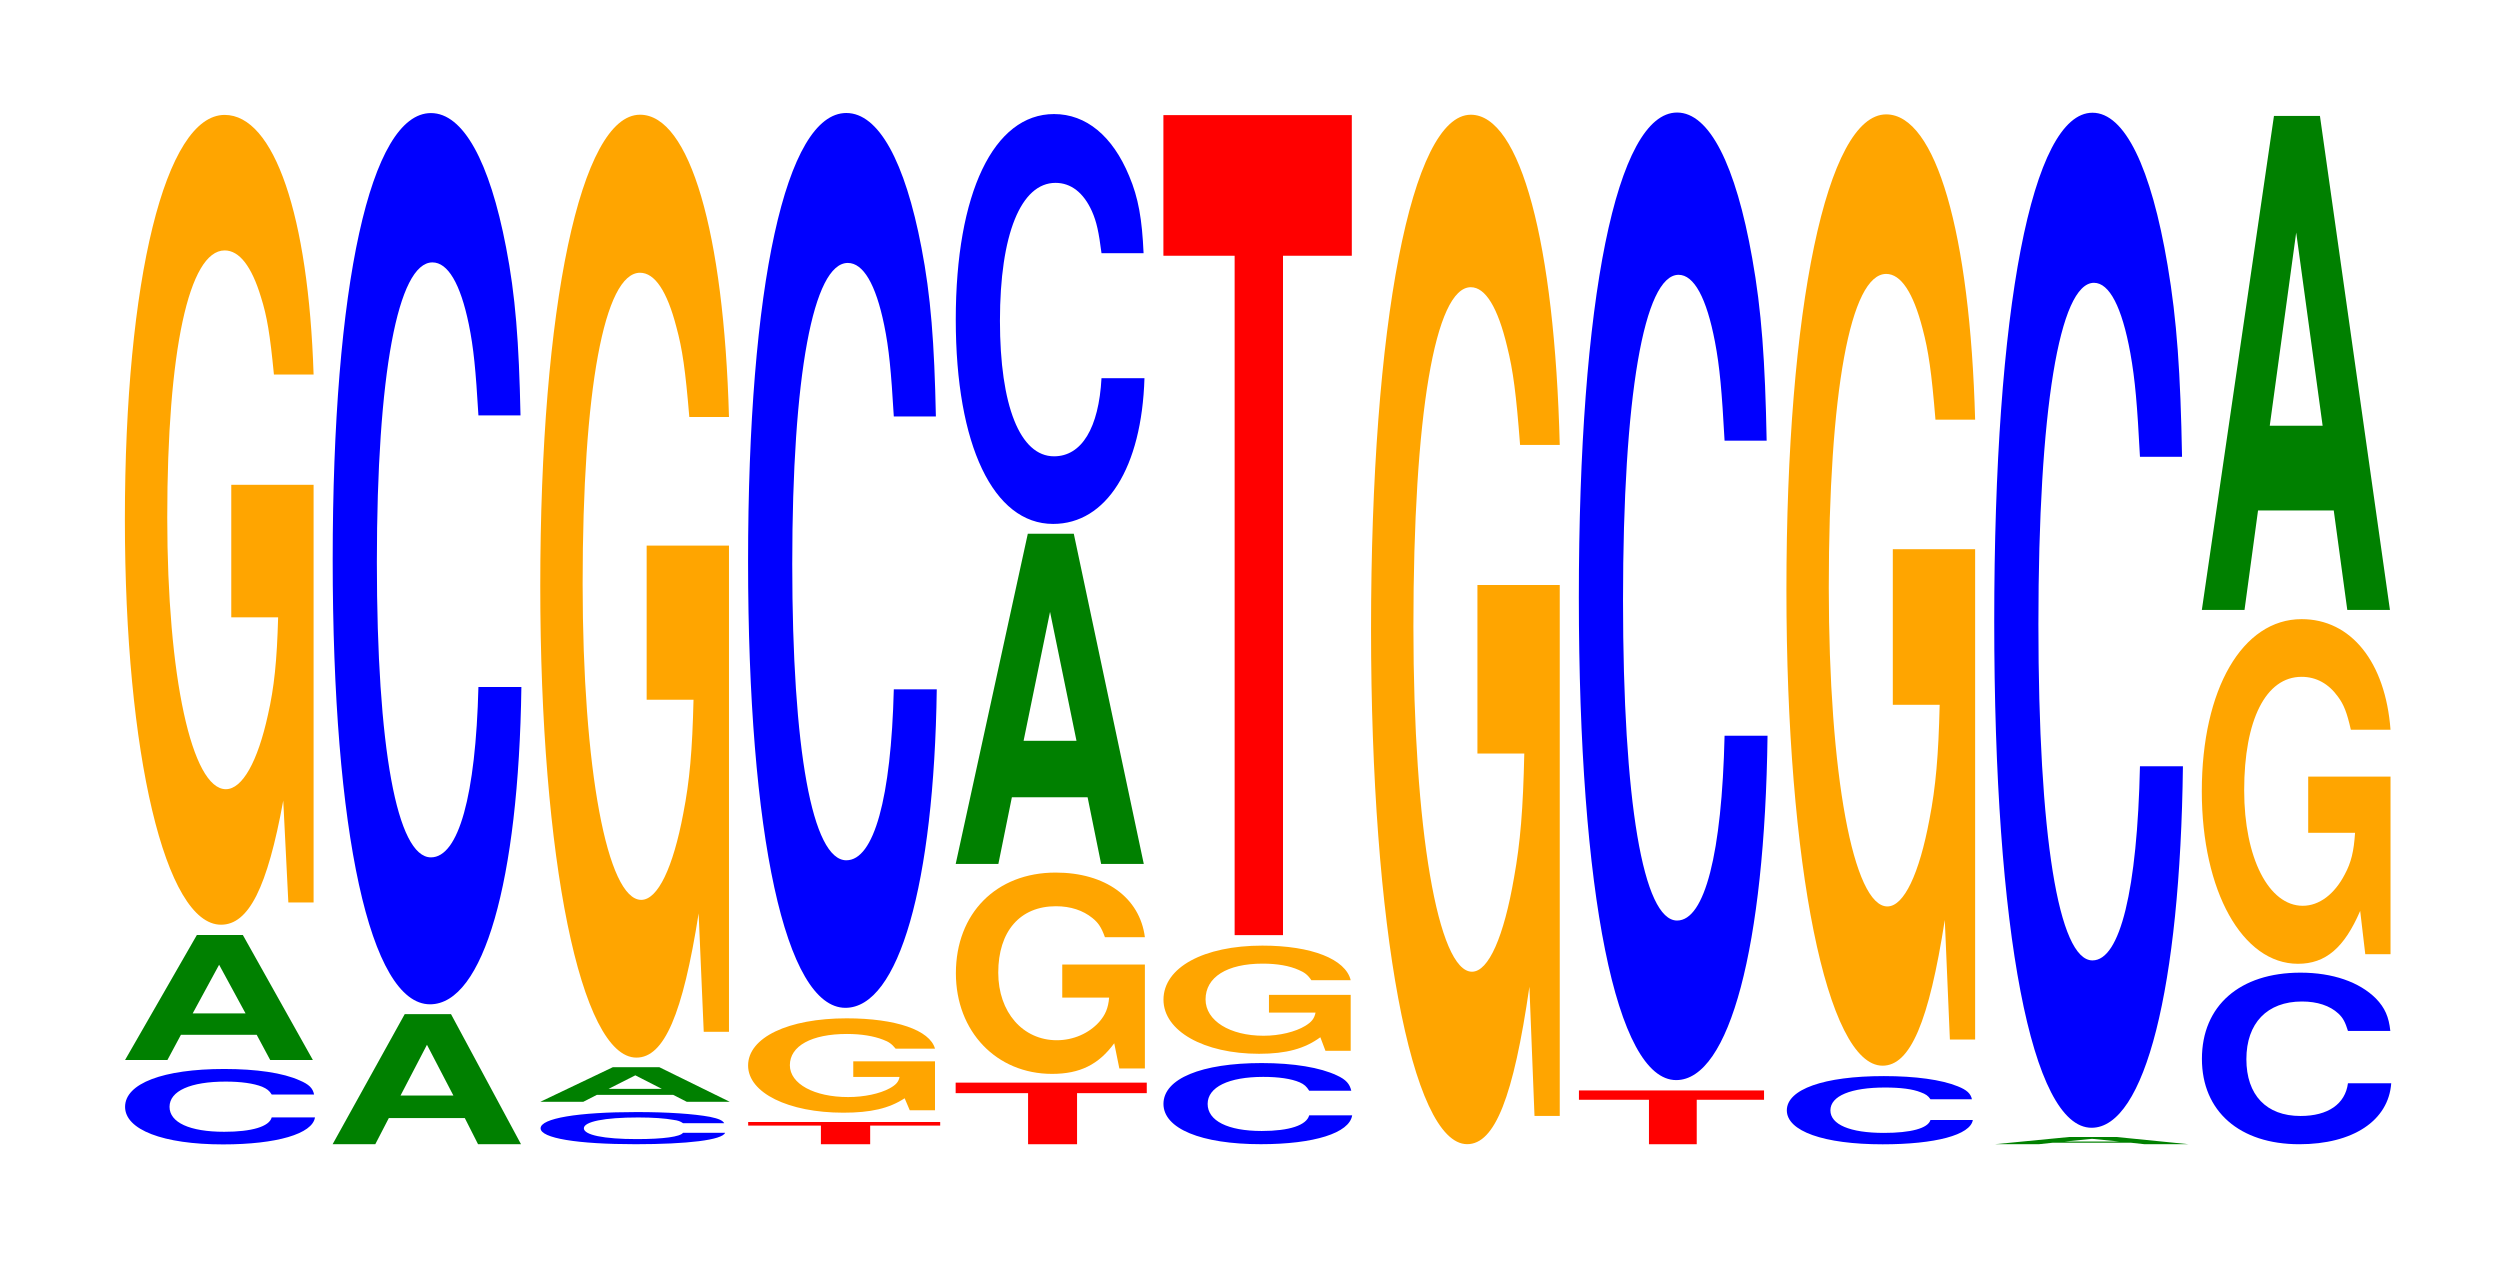 <?xml version="1.0" encoding="UTF-8"?>
<svg xmlns="http://www.w3.org/2000/svg" xmlns:xlink="http://www.w3.org/1999/xlink" width="130pt" height="66pt" viewBox="0 0 130 66" version="1.1">
<defs>
<g>
<symbol overflow="visible" id="glyph0-0">
<path style="stroke:none;" d="M 10.5 -2.469 C 10.438 -2.797 10.234 -3 9.75 -3.203 C 8.891 -3.594 7.5 -3.797 5.828 -3.797 C 2.656 -3.797 0.672 -3.047 0.672 -1.828 C 0.672 -0.641 2.641 0.125 5.766 0.125 C 8.547 0.125 10.422 -0.422 10.547 -1.281 L 8.297 -1.281 C 8.172 -0.797 7.25 -0.531 5.828 -0.531 C 4.031 -0.531 2.984 -1.016 2.984 -1.828 C 2.984 -2.656 4.078 -3.141 5.906 -3.141 C 6.703 -3.141 7.359 -3.047 7.797 -2.875 C 8.047 -2.766 8.172 -2.672 8.297 -2.469 Z M 10.5 -2.469 "/>
</symbol>
<symbol overflow="visible" id="glyph1-0">
<path style="stroke:none;" d="M 7.219 -1.312 L 7.922 0 L 10.141 0 L 6.5 -6.5 L 4.109 -6.5 L 0.375 0 L 2.578 0 L 3.281 -1.312 Z M 6.641 -2.422 L 3.891 -2.422 L 5.266 -4.953 Z M 6.641 -2.422 "/>
</symbol>
<symbol overflow="visible" id="glyph2-0">
<path style="stroke:none;" d="M 10.422 -21.609 L 6.141 -21.609 L 6.141 -14.719 L 8.578 -14.719 C 8.516 -12.453 8.375 -11.078 8.047 -9.641 C 7.516 -7.219 6.719 -5.781 5.859 -5.781 C 4.094 -5.781 2.812 -11.625 2.812 -19.906 C 2.812 -28.562 3.938 -33.797 5.797 -33.797 C 6.562 -33.797 7.203 -32.969 7.688 -31.359 C 8 -30.375 8.156 -29.438 8.359 -27.344 L 10.422 -27.344 C 10.156 -35.609 8.375 -40.844 5.797 -40.844 C 2.719 -40.844 0.609 -32.297 0.609 -19.797 C 0.609 -7.609 2.719 1.266 5.609 1.266 C 7.047 1.266 8.016 -0.656 8.844 -5.188 L 9.109 0.109 L 10.422 0.109 Z M 10.422 -21.609 "/>
</symbol>
<symbol overflow="visible" id="glyph3-0">
<path style="stroke:none;" d="M 7.25 -1.359 L 7.938 0 L 10.172 0 L 6.531 -6.766 L 4.125 -6.766 L 0.375 0 L 2.594 0 L 3.297 -1.359 Z M 6.656 -2.531 L 3.906 -2.531 L 5.281 -5.172 Z M 6.656 -2.531 "/>
</symbol>
<symbol overflow="visible" id="glyph4-0">
<path style="stroke:none;" d="M 10.438 -29.234 C 10.359 -33.062 10.172 -35.484 9.688 -37.969 C 8.828 -42.453 7.453 -44.953 5.781 -44.953 C 2.641 -44.953 0.672 -36.031 0.672 -21.719 C 0.672 -7.516 2.625 1.391 5.734 1.391 C 8.5 1.391 10.344 -4.969 10.484 -15.109 L 8.25 -15.109 C 8.109 -9.469 7.219 -6.25 5.781 -6.25 C 4.016 -6.25 2.969 -11.953 2.969 -21.594 C 2.969 -31.359 4.062 -37.188 5.859 -37.188 C 6.656 -37.188 7.312 -36.094 7.75 -33.969 C 8 -32.75 8.109 -31.609 8.25 -29.234 Z M 10.438 -29.234 "/>
</symbol>
<symbol overflow="visible" id="glyph5-0">
<path style="stroke:none;" d="M 10.203 -1.047 C 10.125 -1.188 9.922 -1.281 9.469 -1.375 C 8.625 -1.531 7.281 -1.625 5.656 -1.625 C 2.578 -1.625 0.656 -1.297 0.656 -0.781 C 0.656 -0.266 2.562 0.047 5.594 0.047 C 8.297 0.047 10.109 -0.172 10.25 -0.547 L 8.062 -0.547 C 7.922 -0.344 7.047 -0.219 5.656 -0.219 C 3.922 -0.219 2.906 -0.438 2.906 -0.781 C 2.906 -1.125 3.969 -1.344 5.734 -1.344 C 6.5 -1.344 7.141 -1.297 7.562 -1.219 C 7.812 -1.188 7.922 -1.141 8.062 -1.047 Z M 10.203 -1.047 "/>
</symbol>
<symbol overflow="visible" id="glyph6-0">
<path style="stroke:none;" d="M 7.281 -0.359 L 7.984 0 L 10.219 0 L 6.562 -1.797 L 4.141 -1.797 L 0.375 0 L 2.609 0 L 3.312 -0.359 Z M 6.688 -0.672 L 3.922 -0.672 L 5.312 -1.375 Z M 6.688 -0.672 "/>
</symbol>
<symbol overflow="visible" id="glyph7-0">
<path style="stroke:none;" d="M 10.422 -25.156 L 6.141 -25.156 L 6.141 -17.141 L 8.578 -17.141 C 8.516 -14.5 8.375 -12.906 8.047 -11.234 C 7.516 -8.406 6.719 -6.734 5.859 -6.734 C 4.094 -6.734 2.812 -13.547 2.812 -23.172 C 2.812 -33.25 3.938 -39.344 5.797 -39.344 C 6.562 -39.344 7.203 -38.391 7.688 -36.516 C 8 -35.375 8.156 -34.281 8.359 -31.844 L 10.422 -31.844 C 10.156 -41.469 8.375 -47.562 5.797 -47.562 C 2.719 -47.562 0.609 -37.609 0.609 -23.047 C 0.609 -8.859 2.719 1.469 5.609 1.469 C 7.047 1.469 8.016 -0.766 8.844 -6.031 L 9.109 0.125 L 10.422 0.125 Z M 10.422 -25.156 "/>
</symbol>
<symbol overflow="visible" id="glyph8-0">
<path style="stroke:none;" d="M 6.578 -0.969 L 10.219 -0.969 L 10.219 -1.156 L 0.234 -1.156 L 0.234 -0.969 L 4.016 -0.969 L 4.016 0 L 6.578 0 Z M 6.578 -0.969 "/>
</symbol>
<symbol overflow="visible" id="glyph9-0">
<path style="stroke:none;" d="M 10.328 -2.531 L 6.078 -2.531 L 6.078 -1.719 L 8.484 -1.719 C 8.438 -1.453 8.281 -1.297 7.969 -1.125 C 7.453 -0.844 6.641 -0.672 5.812 -0.672 C 4.047 -0.672 2.781 -1.359 2.781 -2.328 C 2.781 -3.328 3.906 -3.953 5.75 -3.953 C 6.5 -3.953 7.141 -3.844 7.625 -3.656 C 7.922 -3.547 8.078 -3.438 8.281 -3.188 L 10.328 -3.188 C 10.062 -4.156 8.281 -4.766 5.734 -4.766 C 2.688 -4.766 0.609 -3.766 0.609 -2.312 C 0.609 -0.891 2.703 0.141 5.562 0.141 C 6.984 0.141 7.938 -0.078 8.75 -0.609 L 9.016 0.016 L 10.328 0.016 Z M 10.328 -2.531 "/>
</symbol>
<symbol overflow="visible" id="glyph10-0">
<path style="stroke:none;" d="M 10.438 -29.344 C 10.359 -33.188 10.172 -35.625 9.688 -38.125 C 8.828 -42.625 7.453 -45.125 5.781 -45.125 C 2.641 -45.125 0.672 -36.172 0.672 -21.797 C 0.672 -7.547 2.625 1.406 5.734 1.406 C 8.5 1.406 10.344 -5 10.484 -15.156 L 8.25 -15.156 C 8.109 -9.5 7.219 -6.266 5.781 -6.266 C 4.016 -6.266 2.969 -12 2.969 -21.672 C 2.969 -31.484 4.062 -37.328 5.859 -37.328 C 6.656 -37.328 7.312 -36.234 7.75 -34.094 C 8 -32.875 8.109 -31.719 8.25 -29.344 Z M 10.438 -29.344 "/>
</symbol>
<symbol overflow="visible" id="glyph11-0">
<path style="stroke:none;" d="M 6.547 -2.656 L 10.172 -2.656 L 10.172 -3.203 L 0.234 -3.203 L 0.234 -2.656 L 4 -2.656 L 4 0 L 6.547 0 Z M 6.547 -2.656 "/>
</symbol>
<symbol overflow="visible" id="glyph12-0">
<path style="stroke:none;" d="M 10.453 -5.375 L 6.156 -5.375 L 6.156 -3.656 L 8.594 -3.656 C 8.547 -3.094 8.391 -2.75 8.078 -2.391 C 7.547 -1.797 6.734 -1.438 5.875 -1.438 C 4.109 -1.438 2.828 -2.891 2.828 -4.953 C 2.828 -7.094 3.953 -8.406 5.828 -8.406 C 6.594 -8.406 7.234 -8.188 7.719 -7.797 C 8.031 -7.547 8.188 -7.312 8.375 -6.797 L 10.453 -6.797 C 10.188 -8.859 8.391 -10.156 5.812 -10.156 C 2.719 -10.156 0.625 -8.031 0.625 -4.922 C 0.625 -1.891 2.734 0.312 5.625 0.312 C 7.078 0.312 8.047 -0.172 8.859 -1.281 L 9.125 0.031 L 10.453 0.031 Z M 10.453 -5.375 "/>
</symbol>
<symbol overflow="visible" id="glyph13-0">
<path style="stroke:none;" d="M 7.234 -3.469 L 7.938 0 L 10.156 0 L 6.516 -17.172 L 4.125 -17.172 L 0.375 0 L 2.594 0 L 3.297 -3.469 Z M 6.656 -6.406 L 3.906 -6.406 L 5.281 -13.109 Z M 6.656 -6.406 "/>
</symbol>
<symbol overflow="visible" id="glyph14-0">
<path style="stroke:none;" d="M 10.438 -13.438 C 10.359 -15.203 10.172 -16.312 9.688 -17.453 C 8.828 -19.531 7.453 -20.672 5.781 -20.672 C 2.641 -20.672 0.672 -16.562 0.672 -9.984 C 0.672 -3.453 2.625 0.641 5.734 0.641 C 8.5 0.641 10.344 -2.281 10.484 -6.938 L 8.25 -6.938 C 8.109 -4.344 7.219 -2.875 5.781 -2.875 C 4.016 -2.875 2.969 -5.5 2.969 -9.922 C 2.969 -14.422 4.062 -17.094 5.859 -17.094 C 6.656 -17.094 7.312 -16.594 7.75 -15.625 C 8 -15.062 8.109 -14.531 8.25 -13.438 Z M 10.438 -13.438 "/>
</symbol>
<symbol overflow="visible" id="glyph15-0">
<path style="stroke:none;" d="M 10.438 -2.656 C 10.359 -3 10.172 -3.234 9.688 -3.453 C 8.828 -3.859 7.453 -4.094 5.781 -4.094 C 2.641 -4.094 0.672 -3.281 0.672 -1.969 C 0.672 -0.688 2.625 0.125 5.734 0.125 C 8.5 0.125 10.344 -0.453 10.484 -1.375 L 8.25 -1.375 C 8.109 -0.859 7.219 -0.562 5.781 -0.562 C 4.016 -0.562 2.969 -1.094 2.969 -1.969 C 2.969 -2.844 4.062 -3.375 5.859 -3.375 C 6.656 -3.375 7.312 -3.281 7.75 -3.094 C 8 -2.984 8.109 -2.875 8.25 -2.656 Z M 10.438 -2.656 "/>
</symbol>
<symbol overflow="visible" id="glyph16-0">
<path style="stroke:none;" d="M 10.344 -2.891 L 6.094 -2.891 L 6.094 -1.969 L 8.516 -1.969 C 8.453 -1.656 8.312 -1.484 7.984 -1.281 C 7.469 -0.969 6.656 -0.766 5.812 -0.766 C 4.062 -0.766 2.797 -1.547 2.797 -2.656 C 2.797 -3.812 3.906 -4.516 5.766 -4.516 C 6.516 -4.516 7.156 -4.406 7.641 -4.188 C 7.938 -4.062 8.109 -3.938 8.297 -3.656 L 10.344 -3.656 C 10.078 -4.75 8.312 -5.453 5.75 -5.453 C 2.688 -5.453 0.609 -4.312 0.609 -2.641 C 0.609 -1.016 2.703 0.172 5.578 0.172 C 7 0.172 7.953 -0.094 8.766 -0.688 L 9.031 0.016 L 10.344 0.016 Z M 10.344 -2.891 "/>
</symbol>
<symbol overflow="visible" id="glyph17-0">
<path style="stroke:none;" d="M 6.453 -35.328 L 10.031 -35.328 L 10.031 -42.641 L 0.234 -42.641 L 0.234 -35.328 L 3.938 -35.328 L 3.938 0 L 6.453 0 Z M 6.453 -35.328 "/>
</symbol>
<symbol overflow="visible" id="glyph18-0">
<path style="stroke:none;" d="M 10.422 -27.469 L 6.141 -27.469 L 6.141 -18.703 L 8.578 -18.703 C 8.516 -15.828 8.375 -14.078 8.047 -12.266 C 7.516 -9.172 6.719 -7.359 5.859 -7.359 C 4.094 -7.359 2.812 -14.781 2.812 -25.297 C 2.812 -36.297 3.938 -42.953 5.797 -42.953 C 6.562 -42.953 7.203 -41.891 7.688 -39.859 C 8 -38.609 8.156 -37.406 8.359 -34.75 L 10.422 -34.75 C 10.156 -45.266 8.375 -51.922 5.797 -51.922 C 2.719 -51.922 0.609 -41.062 0.609 -25.156 C 0.609 -9.672 2.719 1.609 5.609 1.609 C 7.047 1.609 8.016 -0.844 8.844 -6.578 L 9.109 0.141 L 10.422 0.141 Z M 10.422 -27.469 "/>
</symbol>
<symbol overflow="visible" id="glyph19-0">
<path style="stroke:none;" d="M 6.359 -2.312 L 9.859 -2.312 L 9.859 -2.797 L 0.234 -2.797 L 0.234 -2.312 L 3.875 -2.312 L 3.875 0 L 6.359 0 Z M 6.359 -2.312 "/>
</symbol>
<symbol overflow="visible" id="glyph20-0">
<path style="stroke:none;" d="M 10.438 -31.734 C 10.359 -35.891 10.172 -38.516 9.688 -41.219 C 8.828 -46.094 7.453 -48.797 5.781 -48.797 C 2.641 -48.797 0.672 -39.109 0.672 -23.578 C 0.672 -8.172 2.625 1.516 5.734 1.516 C 8.5 1.516 10.344 -5.406 10.484 -16.391 L 8.25 -16.391 C 8.109 -10.266 7.219 -6.781 5.781 -6.781 C 4.016 -6.781 2.969 -12.969 2.969 -23.438 C 2.969 -34.047 4.062 -40.359 5.859 -40.359 C 6.656 -40.359 7.312 -39.172 7.75 -36.875 C 8 -35.562 8.109 -34.297 8.25 -31.734 Z M 10.438 -31.734 "/>
</symbol>
<symbol overflow="visible" id="glyph21-0">
<path style="stroke:none;" d="M 10.297 -2.234 C 10.234 -2.531 10.031 -2.719 9.562 -2.906 C 8.719 -3.25 7.359 -3.438 5.719 -3.438 C 2.594 -3.438 0.672 -2.75 0.672 -1.656 C 0.672 -0.578 2.578 0.109 5.656 0.109 C 8.391 0.109 10.219 -0.375 10.344 -1.156 L 8.141 -1.156 C 8.016 -0.719 7.109 -0.484 5.719 -0.484 C 3.953 -0.484 2.938 -0.922 2.938 -1.656 C 2.938 -2.406 4 -2.844 5.781 -2.844 C 6.578 -2.844 7.219 -2.766 7.641 -2.594 C 7.891 -2.5 8.016 -2.422 8.141 -2.234 Z M 10.297 -2.234 "/>
</symbol>
<symbol overflow="visible" id="glyph22-0">
<path style="stroke:none;" d="M 10.422 -25.375 L 6.141 -25.375 L 6.141 -17.281 L 8.578 -17.281 C 8.516 -14.641 8.375 -13.016 8.047 -11.328 C 7.516 -8.484 6.719 -6.797 5.859 -6.797 C 4.094 -6.797 2.812 -13.656 2.812 -23.375 C 2.812 -33.547 3.938 -39.688 5.797 -39.688 C 6.562 -39.688 7.203 -38.719 7.688 -36.844 C 8 -35.672 8.156 -34.578 8.359 -32.109 L 10.422 -32.109 C 10.156 -41.828 8.375 -47.984 5.797 -47.984 C 2.719 -47.984 0.609 -37.938 0.609 -23.25 C 0.609 -8.938 2.719 1.484 5.609 1.484 C 7.047 1.484 8.016 -0.781 8.844 -6.094 L 9.109 0.125 L 10.422 0.125 Z M 10.422 -25.375 "/>
</symbol>
<symbol overflow="visible" id="glyph23-0">
<path style="stroke:none;" d="M 7.469 -0.078 L 8.188 0 L 10.484 0 L 6.734 -0.375 L 4.25 -0.375 L 0.391 0 L 2.672 0 L 3.406 -0.078 Z M 6.859 -0.141 L 4.031 -0.141 L 5.453 -0.281 Z M 6.859 -0.141 "/>
</symbol>
<symbol overflow="visible" id="glyph24-0">
<path style="stroke:none;" d="M 10.438 -33.297 C 10.359 -37.641 10.172 -40.406 9.688 -43.25 C 8.828 -48.359 7.453 -51.188 5.781 -51.188 C 2.641 -51.188 0.672 -41.031 0.672 -24.734 C 0.672 -8.562 2.625 1.594 5.734 1.594 C 8.5 1.594 10.344 -5.672 10.484 -17.203 L 8.25 -17.203 C 8.109 -10.781 7.219 -7.109 5.781 -7.109 C 4.016 -7.109 2.969 -13.609 2.969 -24.594 C 2.969 -35.719 4.062 -42.344 5.859 -42.344 C 6.656 -42.344 7.312 -41.094 7.75 -38.688 C 8 -37.297 8.109 -35.984 8.25 -33.297 Z M 10.438 -33.297 "/>
</symbol>
<symbol overflow="visible" id="glyph25-0">
<path style="stroke:none;" d="M 10.469 -5.625 C 10.391 -6.359 10.188 -6.828 9.719 -7.312 C 8.859 -8.172 7.469 -8.656 5.797 -8.656 C 2.641 -8.656 0.672 -6.938 0.672 -4.172 C 0.672 -1.453 2.625 0.266 5.734 0.266 C 8.516 0.266 10.375 -0.953 10.516 -2.906 L 8.266 -2.906 C 8.125 -1.828 7.234 -1.203 5.797 -1.203 C 4.016 -1.203 2.984 -2.297 2.984 -4.156 C 2.984 -6.031 4.062 -7.156 5.875 -7.156 C 6.672 -7.156 7.328 -6.938 7.766 -6.531 C 8.016 -6.297 8.125 -6.078 8.266 -5.625 Z M 10.469 -5.625 "/>
</symbol>
<symbol overflow="visible" id="glyph26-0">
<path style="stroke:none;" d="M 10.422 -9.188 L 6.141 -9.188 L 6.141 -6.266 L 8.578 -6.266 C 8.516 -5.297 8.375 -4.719 8.047 -4.109 C 7.516 -3.078 6.719 -2.469 5.859 -2.469 C 4.094 -2.469 2.812 -4.953 2.812 -8.469 C 2.812 -12.141 3.938 -14.375 5.797 -14.375 C 6.562 -14.375 7.203 -14.016 7.688 -13.344 C 8 -12.922 8.156 -12.516 8.359 -11.625 L 10.422 -11.625 C 10.156 -15.141 8.375 -17.375 5.797 -17.375 C 2.719 -17.375 0.609 -13.734 0.609 -8.422 C 0.609 -3.234 2.719 0.547 5.609 0.547 C 7.047 0.547 8.016 -0.281 8.844 -2.203 L 9.109 0.047 L 10.422 0.047 Z M 10.422 -9.188 "/>
</symbol>
<symbol overflow="visible" id="glyph27-0">
<path style="stroke:none;" d="M 7.234 -5.172 L 7.938 0 L 10.156 0 L 6.516 -25.688 L 4.125 -25.688 L 0.375 0 L 2.594 0 L 3.297 -5.172 Z M 6.656 -9.578 L 3.906 -9.578 L 5.281 -19.625 Z M 6.656 -9.578 "/>
</symbol>
</g>
</defs>
<g id="surface1">
<g style="fill:rgb(0%,0%,100%);fill-opacity:1;">
  <use xlink:href="#glyph0-0" x="5.832" y="59.384"/>
</g>
<g style="fill:rgb(0%,50.194%,0%);fill-opacity:1;">
  <use xlink:href="#glyph1-0" x="6.128" y="55.12"/>
</g>
<g style="fill:rgb(100%,64.647%,0%);fill-opacity:1;">
  <use xlink:href="#glyph2-0" x="5.885" y="46.819"/>
</g>
<g style="fill:rgb(0%,50.194%,0%);fill-opacity:1;">
  <use xlink:href="#glyph3-0" x="16.921" y="59.5"/>
</g>
<g style="fill:rgb(0%,0%,100%);fill-opacity:1;">
  <use xlink:href="#glyph4-0" x="16.628" y="50.833"/>
</g>
<g style="fill:rgb(0%,0%,100%);fill-opacity:1;">
  <use xlink:href="#glyph5-0" x="27.455" y="59.452"/>
</g>
<g style="fill:rgb(0%,50.194%,0%);fill-opacity:1;">
  <use xlink:href="#glyph6-0" x="27.725" y="57.292"/>
</g>
<g style="fill:rgb(100%,64.647%,0%);fill-opacity:1;">
  <use xlink:href="#glyph7-0" x="27.485" y="53.527"/>
</g>
<g style="fill:rgb(100%,0%,0%);fill-opacity:1;">
  <use xlink:href="#glyph8-0" x="38.671" y="59.5"/>
</g>
<g style="fill:rgb(100%,64.647%,0%);fill-opacity:1;">
  <use xlink:href="#glyph9-0" x="38.292" y="57.719"/>
</g>
<g style="fill:rgb(0%,0%,100%);fill-opacity:1;">
  <use xlink:href="#glyph10-0" x="38.228" y="51.001"/>
</g>
<g style="fill:rgb(100%,0%,0%);fill-opacity:1;">
  <use xlink:href="#glyph11-0" x="49.46" y="59.5"/>
</g>
<g style="fill:rgb(100%,64.647%,0%);fill-opacity:1;">
  <use xlink:href="#glyph12-0" x="49.081" y="55.53"/>
</g>
<g style="fill:rgb(0%,50.194%,0%);fill-opacity:1;">
  <use xlink:href="#glyph13-0" x="49.321" y="44.926"/>
</g>
<g style="fill:rgb(0%,0%,100%);fill-opacity:1;">
  <use xlink:href="#glyph14-0" x="49.028" y="26.603"/>
</g>
<g style="fill:rgb(0%,0%,100%);fill-opacity:1;">
  <use xlink:href="#glyph15-0" x="59.828" y="59.373"/>
</g>
<g style="fill:rgb(100%,64.647%,0%);fill-opacity:1;">
  <use xlink:href="#glyph16-0" x="59.892" y="54.625"/>
</g>
<g style="fill:rgb(100%,0%,0%);fill-opacity:1;">
  <use xlink:href="#glyph17-0" x="60.263" y="48.627"/>
</g>
<g style="fill:rgb(100%,64.647%,0%);fill-opacity:1;">
  <use xlink:href="#glyph18-0" x="70.685" y="57.888"/>
</g>
<g style="fill:rgb(100%,0%,0%);fill-opacity:1;">
  <use xlink:href="#glyph19-0" x="81.871" y="59.5"/>
</g>
<g style="fill:rgb(0%,0%,100%);fill-opacity:1;">
  <use xlink:href="#glyph20-0" x="81.428" y="54.649"/>
</g>
<g style="fill:rgb(0%,0%,100%);fill-opacity:1;">
  <use xlink:href="#glyph21-0" x="92.243" y="59.395"/>
</g>
<g style="fill:rgb(100%,64.647%,0%);fill-opacity:1;">
  <use xlink:href="#glyph22-0" x="92.285" y="53.932"/>
</g>
<g style="fill:rgb(0%,50.194%,0%);fill-opacity:1;">
  <use xlink:href="#glyph23-0" x="103.336" y="59.5"/>
</g>
<g style="fill:rgb(0%,0%,100%);fill-opacity:1;">
  <use xlink:href="#glyph24-0" x="103.028" y="57.05"/>
</g>
<g style="fill:rgb(0%,0%,100%);fill-opacity:1;">
  <use xlink:href="#glyph25-0" x="113.828" y="59.234"/>
</g>
<g style="fill:rgb(100%,64.647%,0%);fill-opacity:1;">
  <use xlink:href="#glyph26-0" x="113.885" y="49.57"/>
</g>
<g style="fill:rgb(0%,50.194%,0%);fill-opacity:1;">
  <use xlink:href="#glyph27-0" x="114.121" y="31.717"/>
</g>
</g>
</svg>
